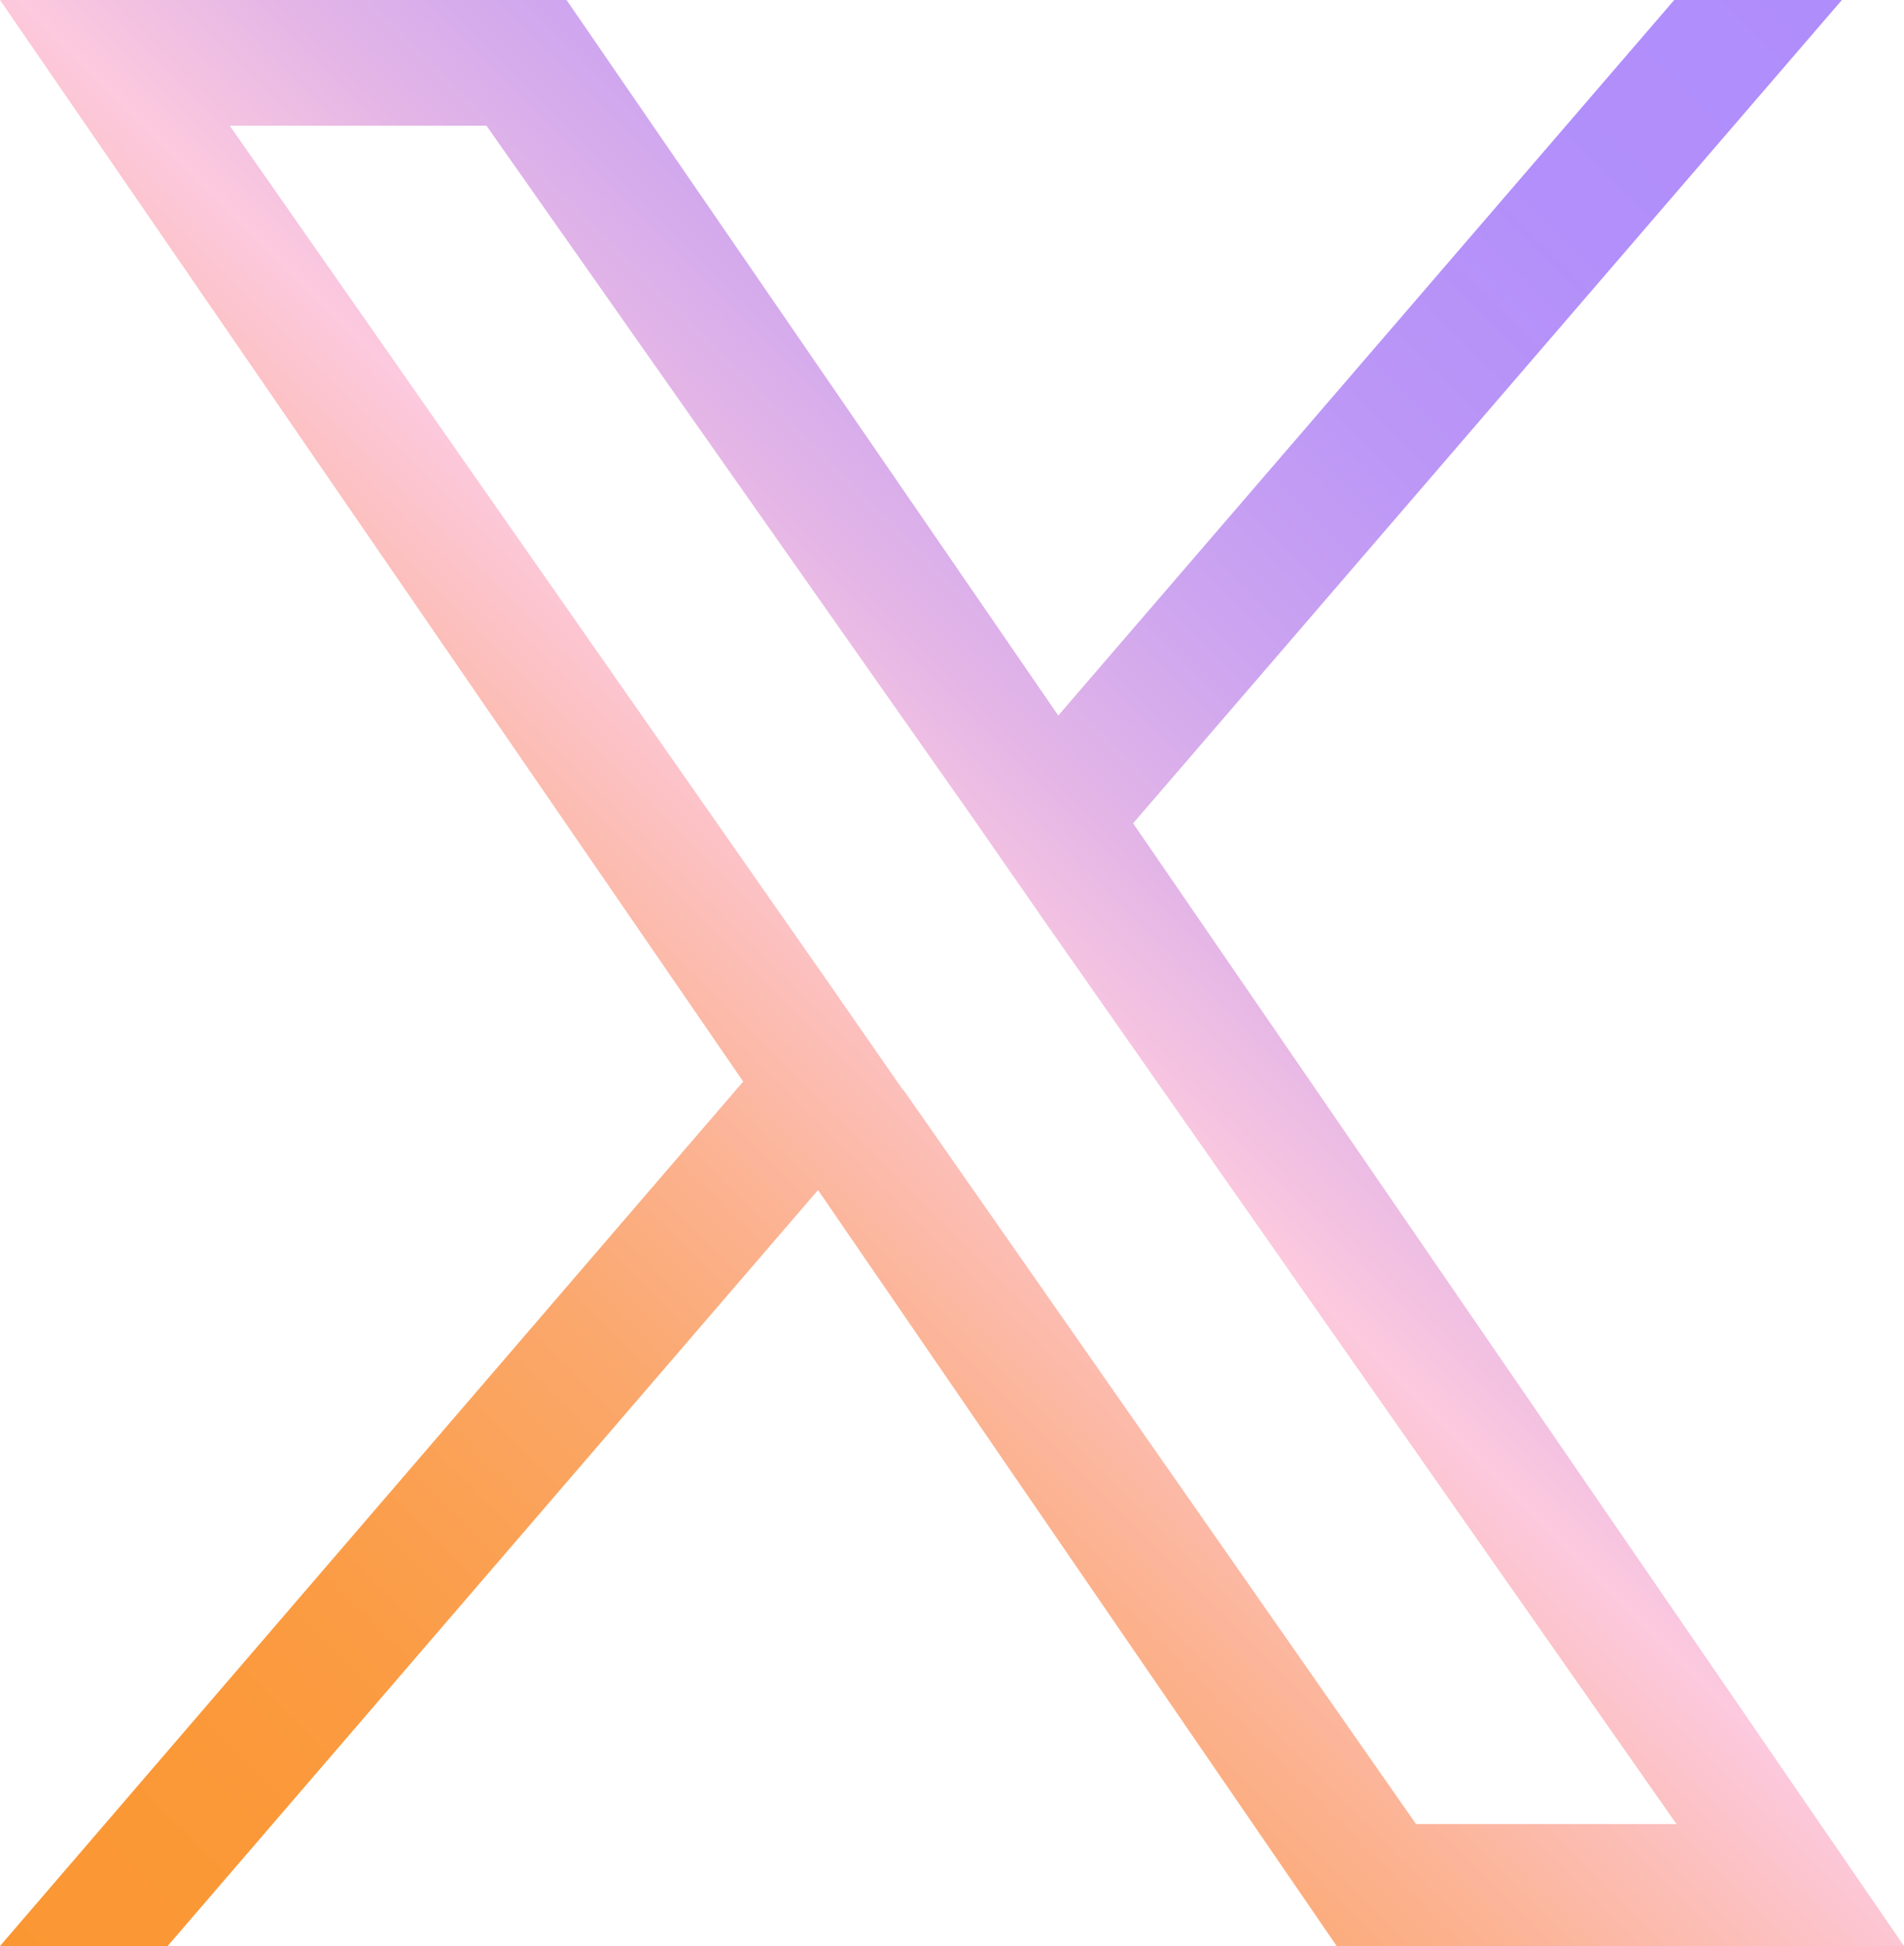 <svg xmlns="http://www.w3.org/2000/svg" xmlns:xlink="http://www.w3.org/1999/xlink" viewBox="0 0 25.44 26"><defs><style>.cls-1{fill:url(#linear-gradient);}</style><linearGradient id="linear-gradient" x1="-0.14" y1="25.86" x2="25.17" y2="0.55" gradientUnits="userSpaceOnUse"><stop offset="0" stop-color="#fb9733"/><stop offset="0.09" stop-color="#fb9837"/><stop offset="0.17" stop-color="#fb9b42"/><stop offset="0.24" stop-color="#fba154"/><stop offset="0.32" stop-color="#fba86e"/><stop offset="0.39" stop-color="#fcb28f"/><stop offset="0.46" stop-color="#fcbeb8"/><stop offset="0.52" stop-color="#fcc9de"/><stop offset="0.59" stop-color="#e3b5e7"/><stop offset="0.67" stop-color="#cca4f0"/><stop offset="0.76" stop-color="#bc97f6"/><stop offset="0.87" stop-color="#b28ffa"/><stop offset="1" stop-color="#af8dfb"/></linearGradient></defs><g id="Layer_2" data-name="Layer 2"><g id="Layer_7" data-name="Layer 7"><path class="cls-1" d="M15.14,11,24.61,0H22.37L14.14,9.56,7.57,0H0L9.93,14.45,0,26H2.24l8.69-10.1L17.86,26h7.58L15.14,11Zm-3.07,3.57-1-1.44-8-11.45H6.5L13,10.93l1,1.44,8.4,12H18.92l-6.85-9.81Z"/></g></g></svg>